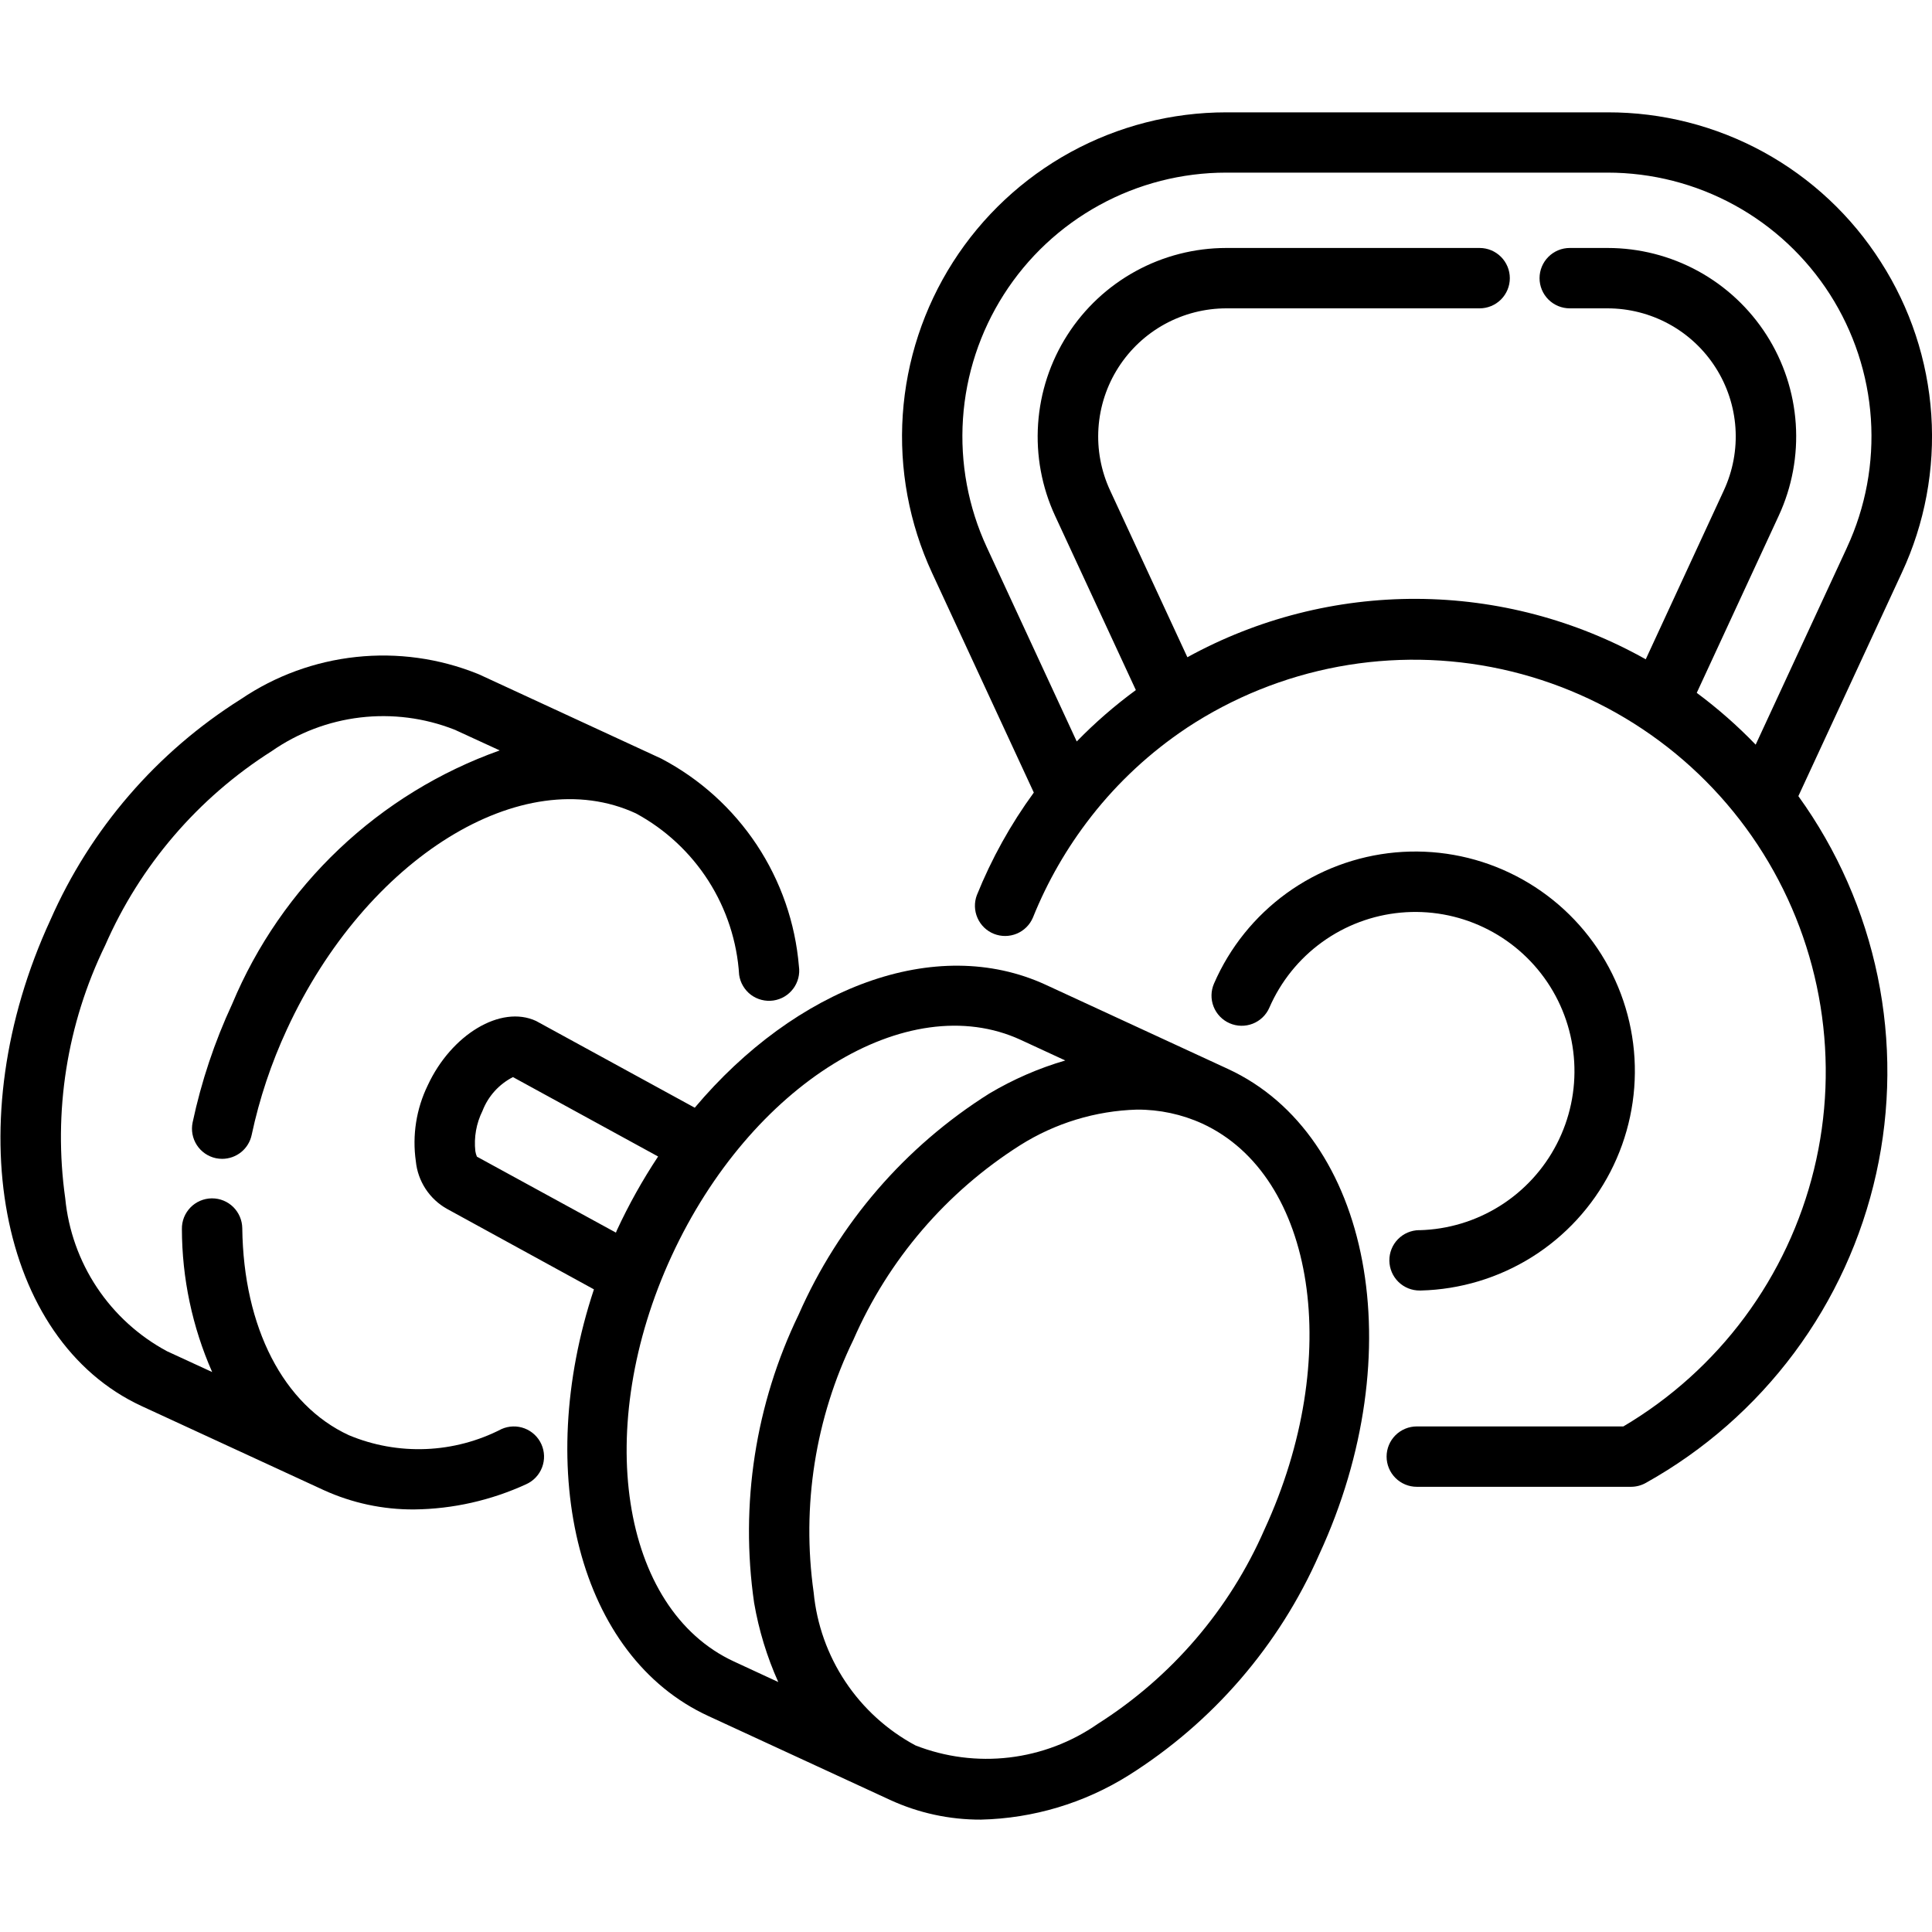 <svg width="60" height="60" viewBox="0 0 60 60" fill="none" xmlns="http://www.w3.org/2000/svg">
<g clip-path="url(#clip0_28_16)">
<path d="M38.131 33.195L32.484 30.587C29.051 29.001 24.711 30.68 21.576 34.401L16.648 31.707C15.554 31.199 14.014 32.13 13.283 33.708C12.928 34.438 12.799 35.258 12.914 36.062C12.944 36.369 13.048 36.663 13.216 36.921C13.385 37.179 13.613 37.392 13.881 37.542L18.445 40.042C16.556 45.74 17.974 51.439 21.997 53.292L27.644 55.899C28.529 56.306 29.492 56.514 30.466 56.51C32.09 56.472 33.674 55.997 35.05 55.135C37.665 53.49 39.727 51.1 40.97 48.273C43.861 42.021 42.587 35.25 38.131 33.195ZM14.811 35.921C14.788 35.867 14.771 35.809 14.762 35.75C14.715 35.321 14.792 34.887 14.984 34.5C15.159 34.046 15.496 33.672 15.93 33.45L20.438 35.916C19.954 36.647 19.526 37.413 19.157 38.209C19.148 38.233 19.139 38.256 19.128 38.28L14.811 35.921ZM20.86 39C23.317 33.679 28.177 30.671 31.699 32.294L33.083 32.934C32.257 33.175 31.465 33.52 30.725 33.96C28.11 35.604 26.048 37.994 24.805 40.821C23.459 43.602 22.977 46.722 23.42 49.779C23.566 50.627 23.818 51.453 24.17 52.237L22.795 51.6C19.266 49.97 18.402 44.318 20.86 39ZM39.269 47.5C38.184 49.983 36.382 52.084 34.094 53.535C33.278 54.104 32.334 54.463 31.346 54.58C30.358 54.697 29.356 54.568 28.43 54.205C27.553 53.734 26.805 53.055 26.254 52.226C25.703 51.398 25.364 50.446 25.269 49.455C24.889 46.772 25.32 44.037 26.506 41.601C27.59 39.118 29.393 37.017 31.681 35.566C32.769 34.88 34.021 34.498 35.306 34.46C36.008 34.456 36.702 34.604 37.34 34.895C40.862 36.521 41.726 42.174 39.269 47.5Z" fill="black"/>
<path d="M15.575 44.381C14.847 44.756 14.045 44.968 13.227 45.001C12.408 45.034 11.592 44.888 10.836 44.572C8.801 43.633 7.562 41.229 7.524 38.141C7.52 37.895 7.42 37.66 7.245 37.486C7.069 37.313 6.833 37.216 6.586 37.216H6.574C6.451 37.218 6.329 37.244 6.216 37.292C6.103 37.341 6 37.411 5.914 37.5C5.829 37.588 5.761 37.692 5.715 37.806C5.67 37.921 5.647 38.043 5.649 38.166C5.652 39.697 5.972 41.209 6.589 42.61L5.189 41.965C4.312 41.494 3.564 40.815 3.012 39.986C2.461 39.158 2.122 38.206 2.026 37.215C1.647 34.532 2.079 31.797 3.265 29.361C4.35 26.878 6.152 24.777 8.44 23.326C9.256 22.758 10.2 22.399 11.187 22.282C12.175 22.165 13.176 22.293 14.102 22.655C14.121 22.664 14.14 22.673 14.16 22.68L15.519 23.305C13.662 23.966 11.963 25.009 10.533 26.365C9.102 27.721 7.97 29.361 7.21 31.18C6.664 32.356 6.252 33.589 5.982 34.858C5.931 35.101 5.978 35.354 6.114 35.563C6.249 35.771 6.462 35.917 6.705 35.969C6.77 35.982 6.835 35.989 6.901 35.989C7.116 35.988 7.324 35.914 7.491 35.779C7.657 35.644 7.772 35.455 7.816 35.245C8.057 34.114 8.425 33.015 8.911 31.966C11.369 26.646 16.23 23.631 19.75 25.261C20.666 25.757 21.44 26.478 22.001 27.355C22.561 28.233 22.89 29.238 22.955 30.277C22.973 30.399 23.014 30.517 23.077 30.622C23.14 30.728 23.223 30.821 23.321 30.895C23.42 30.968 23.532 31.022 23.651 31.052C23.771 31.083 23.895 31.089 24.017 31.072C24.139 31.054 24.256 31.013 24.362 30.95C24.468 30.887 24.56 30.804 24.634 30.705C24.708 30.607 24.761 30.495 24.792 30.375C24.822 30.256 24.829 30.132 24.811 30.01C24.699 28.662 24.248 27.364 23.501 26.236C22.753 25.109 21.734 24.188 20.536 23.559L14.891 20.95C14.871 20.94 14.85 20.931 14.829 20.924C13.633 20.444 12.339 20.265 11.058 20.403C9.778 20.54 8.55 20.989 7.484 21.711C4.869 23.356 2.807 25.745 1.564 28.573C-1.328 34.841 -0.055 41.61 4.402 43.669L10.05 46.275C10.932 46.678 11.892 46.883 12.861 46.877C14.063 46.864 15.249 46.596 16.341 46.094C16.568 45.992 16.746 45.804 16.834 45.572C16.923 45.34 16.916 45.081 16.814 44.854C16.713 44.627 16.525 44.45 16.293 44.361C16.06 44.272 15.802 44.28 15.575 44.381Z" fill="black"/>
<path d="M44.074 38.203C43.825 38.206 43.588 38.307 43.414 38.485C43.24 38.663 43.145 38.903 43.148 39.151C43.151 39.4 43.252 39.637 43.43 39.811C43.608 39.985 43.848 40.081 44.096 40.078H44.125C45.347 40.047 46.538 39.688 47.574 39.04C48.61 38.391 49.452 37.475 50.013 36.389C50.573 35.303 50.832 34.086 50.761 32.866C50.69 31.646 50.292 30.467 49.609 29.453C48.926 28.439 47.983 27.628 46.879 27.104C45.775 26.579 44.55 26.362 43.333 26.473C42.115 26.585 40.951 27.021 39.96 27.737C38.97 28.454 38.19 29.423 37.703 30.544C37.603 30.772 37.598 31.03 37.689 31.261C37.78 31.493 37.959 31.679 38.187 31.778C38.415 31.878 38.673 31.882 38.904 31.792C39.136 31.701 39.322 31.522 39.421 31.294C39.775 30.481 40.34 29.778 41.058 29.259C41.776 28.74 42.62 28.423 43.502 28.342C44.385 28.261 45.273 28.419 46.073 28.799C46.874 29.179 47.557 29.767 48.053 30.502C48.548 31.237 48.836 32.091 48.888 32.976C48.94 33.86 48.753 34.743 48.346 35.53C47.94 36.318 47.33 36.981 46.579 37.452C45.828 37.923 44.965 38.183 44.079 38.205L44.074 38.203Z" fill="black"/>
<path d="M58.411 8.136C57.504 6.709 56.25 5.534 54.766 4.721C53.282 3.909 51.617 3.485 49.925 3.489H38.081C36.391 3.489 34.727 3.915 33.244 4.727C31.761 5.54 30.507 6.713 29.597 8.137C28.687 9.562 28.15 11.193 28.036 12.88C27.922 14.567 28.235 16.256 28.945 17.79L32.106 24.614C31.387 25.599 30.793 26.669 30.337 27.8C30.251 28.029 30.258 28.284 30.357 28.508C30.456 28.733 30.638 28.91 30.866 29.001C31.094 29.092 31.348 29.09 31.575 28.996C31.801 28.902 31.982 28.723 32.078 28.497C32.528 27.378 33.133 26.327 33.875 25.375C33.885 25.363 33.895 25.351 33.904 25.337C34.733 24.28 35.726 23.36 36.844 22.614C36.851 22.614 36.855 22.604 36.862 22.601C38.287 21.662 39.886 21.017 41.564 20.704C43.242 20.392 44.965 20.418 46.633 20.782C48.3 21.146 49.878 21.84 51.274 22.823C52.669 23.805 53.854 25.057 54.758 26.505C55.662 27.953 56.267 29.566 56.538 31.252C56.809 32.937 56.741 34.659 56.336 36.317C55.931 37.975 55.199 39.535 54.182 40.906C53.165 42.277 51.884 43.43 50.415 44.299H44C43.751 44.299 43.513 44.398 43.337 44.573C43.161 44.749 43.062 44.988 43.062 45.236C43.062 45.485 43.161 45.723 43.337 45.899C43.513 46.075 43.751 46.174 44 46.174H50.661C50.822 46.172 50.98 46.129 51.12 46.049C52.921 45.043 54.489 43.667 55.721 42.013C56.953 40.358 57.82 38.461 58.267 36.447C58.714 34.433 58.729 32.347 58.313 30.327C57.896 28.306 57.057 26.397 55.85 24.724L59.062 17.789C59.777 16.256 60.092 14.566 59.978 12.879C59.864 11.191 59.325 9.56 58.411 8.136ZM57.361 17.001L54.524 23.126C53.959 22.54 53.347 22.002 52.694 21.517L55.24 16.017C55.653 15.125 55.835 14.143 55.769 13.162C55.703 12.181 55.391 11.232 54.861 10.403C54.331 9.575 53.602 8.893 52.739 8.42C51.876 7.948 50.908 7.701 49.925 7.701H48.75C48.501 7.701 48.263 7.8 48.087 7.976C47.911 8.152 47.812 8.39 47.812 8.639C47.812 8.887 47.911 9.126 48.087 9.302C48.263 9.477 48.501 9.576 48.75 9.576H49.921C50.59 9.576 51.248 9.744 51.835 10.065C52.422 10.386 52.918 10.85 53.278 11.413C53.639 11.977 53.851 12.622 53.896 13.289C53.941 13.957 53.816 14.624 53.535 15.231L51.11 20.475C48.938 19.255 46.492 18.609 44.001 18.598C41.51 18.587 39.057 19.211 36.875 20.411L34.475 15.231C34.194 14.625 34.069 13.957 34.114 13.29C34.159 12.622 34.371 11.977 34.731 11.414C35.091 10.85 35.588 10.386 36.174 10.065C36.761 9.744 37.419 9.576 38.087 9.576H45.951C46.2 9.576 46.438 9.477 46.614 9.302C46.79 9.126 46.889 8.887 46.889 8.639C46.889 8.39 46.79 8.152 46.614 7.976C46.438 7.8 46.2 7.701 45.951 7.701H38.081C37.098 7.702 36.13 7.949 35.268 8.422C34.405 8.895 33.676 9.577 33.147 10.405C32.617 11.234 32.305 12.183 32.239 13.164C32.172 14.146 32.354 15.128 32.767 16.02L35.275 21.431C34.62 21.911 34.005 22.445 33.439 23.027L30.648 17C30.069 15.752 29.814 14.377 29.906 13.004C29.998 11.631 30.435 10.304 31.176 9.144C31.916 7.984 32.937 7.03 34.144 6.369C35.351 5.707 36.705 5.361 38.081 5.361H49.925C51.301 5.361 52.655 5.707 53.862 6.368C55.069 7.029 56.09 7.984 56.831 9.143C57.572 10.303 58.009 11.63 58.102 13.003C58.194 14.376 57.94 15.75 57.361 16.999V17.001Z" fill="black"/>
</g>
<defs>
<clipPath id="clip0_28_16">
<rect width="60" height="60" fill="white"/>
</clipPath>
</defs>
</svg>
